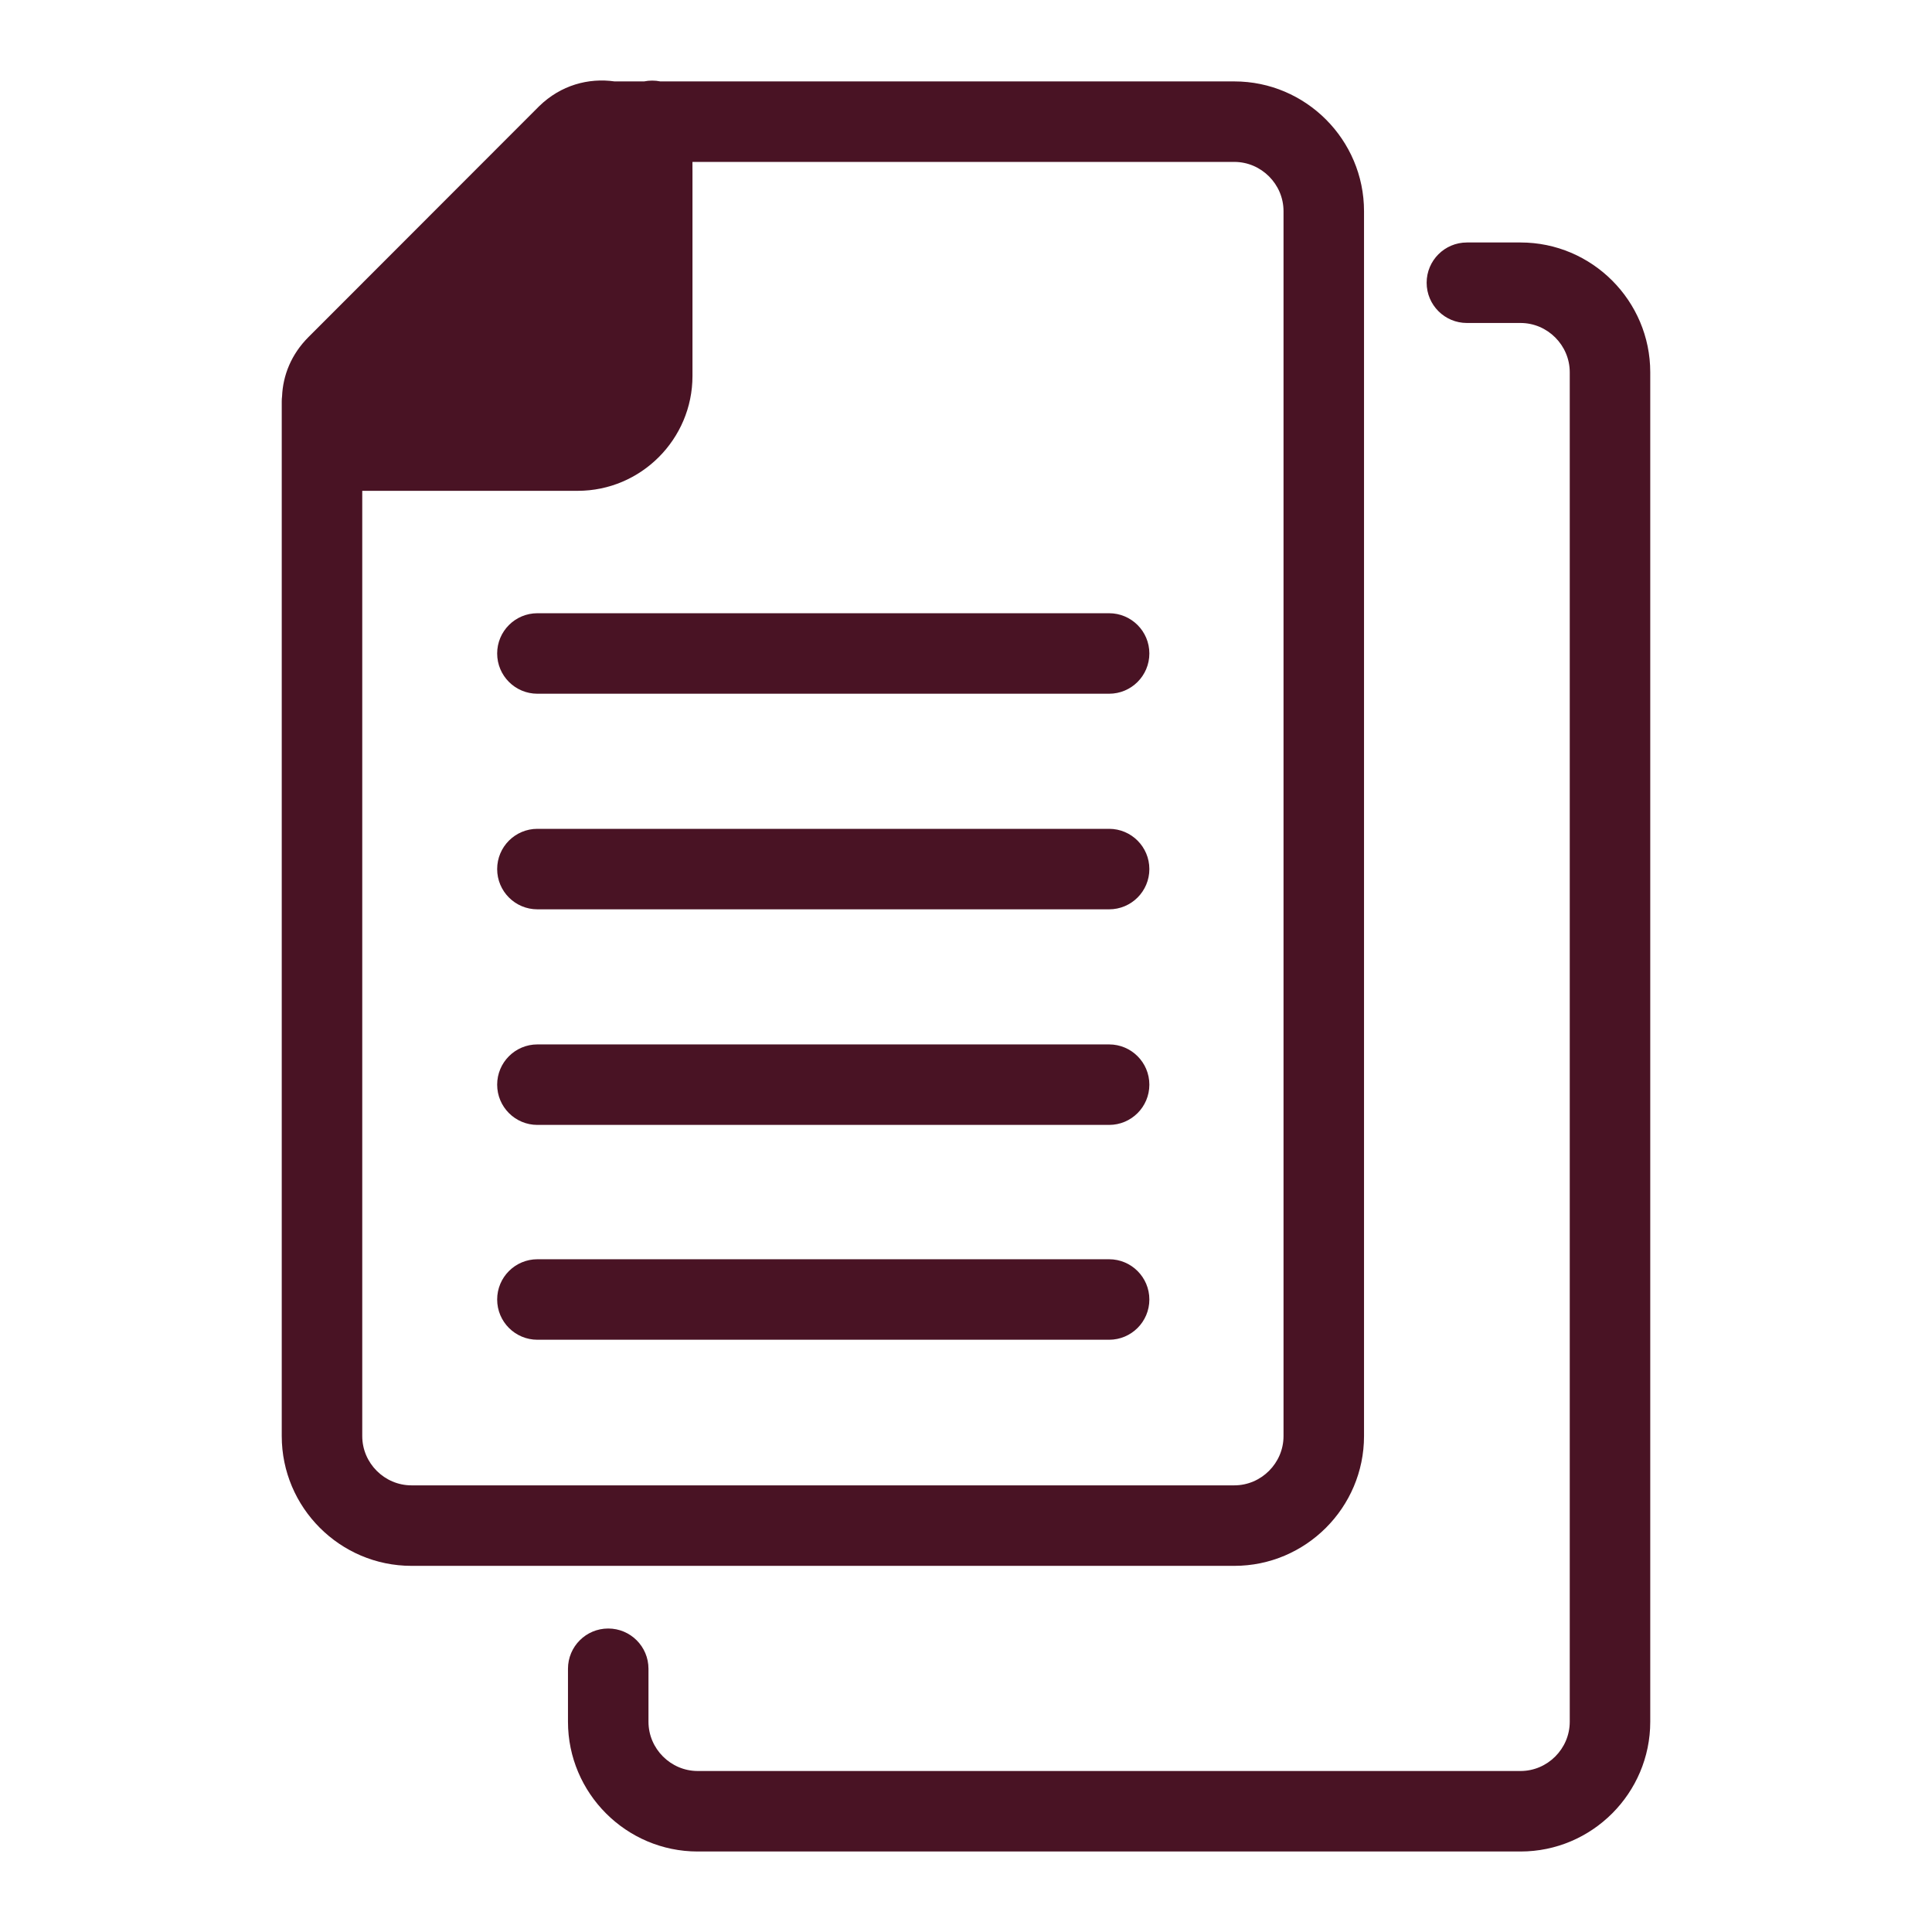<svg xmlns="http://www.w3.org/2000/svg" fill="#491324" width="800px" height="800px" viewBox="0 0 1024 1024"><g id="SVGRepo_bgCarrier" stroke-width="0"></g><g id="SVGRepo_tracerCarrier" stroke-linecap="round" stroke-linejoin="round"></g><g id="SVGRepo_iconCarrier"><path d="M263.508 346.359c0-11.782 9.551-21.333 21.333-21.333h303.012c11.78 0 21.333 9.551 21.333 21.333s-9.553 21.333-21.333 21.333H284.841c-11.782 0-21.333-9.551-21.333-21.333zm21.333 92.937c-11.782 0-21.333 9.553-21.333 21.333 0 11.785 9.551 21.333 21.333 21.333h303.012c11.78 0 21.333-9.549 21.333-21.333 0-11.78-9.553-21.333-21.333-21.333H284.841zm-21.333 135.599c0-11.78 9.551-21.333 21.333-21.333h303.012c11.78 0 21.333 9.553 21.333 21.333 0 11.785-9.553 21.333-21.333 21.333H284.841c-11.782 0-21.333-9.549-21.333-21.333zm21.333 92.535c-11.782 0-21.333 9.553-21.333 21.333 0 11.785 9.551 21.333 21.333 21.333h303.012c11.78 0 21.333-9.549 21.333-21.333 0-11.78-9.553-21.333-21.333-21.333H284.841z"></path><path d="M325.731 43.151h15.654c1.387-.283 2.823-.432 4.294-.432s2.907.149 4.294.432H654.22c37.875 0 68.74 30.919 68.74 68.78v649.225c0 37.858-30.865 68.779-68.74 68.779H218.073c-37.873 0-68.741-30.921-68.741-68.779V212.754c0-.922.058-1.831.172-2.722.466-11.074 4.843-22.22 13.986-31.371L285.747 56.306c11.501-11.236 26.231-15.109 39.984-13.155zM193.673 208.819L315.626 86.765c.943-.899 1.808-1.238 2.577-1.366.895-.149 1.968-.049 3.028.39 1.055.437 1.833 1.1 2.312 1.78.366.52.73 1.278.803 2.512v70.051c0 .256.004.511.013.765v38.38c0 9.981-8.243 18.205-18.173 18.205H197.149c-1.328 0-2.141-.36-2.728-.777-.686-.486-1.363-1.285-1.806-2.354s-.529-2.115-.384-2.956c.124-.722.455-1.588 1.441-2.575zm173.34-123.001v3.525c.009.399.013.8.013 1.202v108.731c0 33.512-27.312 60.872-60.839 60.872L192 260.151v501.005c0 14.327 11.799 26.112 26.074 26.112h436.147c14.276 0 26.074-11.785 26.074-26.112V111.931c0-14.33-11.797-26.113-26.074-26.113H367.013z"></path><path d="M777.485 128.521c-11.785 0-21.333 9.551-21.333 21.333s9.549 21.333 21.333 21.333h28.442c14.276 0 26.074 11.783 26.074 26.113v715.254c0 14.332-11.797 26.112-26.074 26.112H369.78c-14.275 0-26.074-11.785-26.074-26.112v-28.075c0-11.78-9.551-21.333-21.333-21.333s-21.333 9.553-21.333 21.333v28.075c0 37.862 30.868 68.779 68.741 68.779h436.147c37.875 0 68.74-30.916 68.74-68.779V197.3c0-37.861-30.865-68.78-68.74-68.78h-28.442z"></path></g></svg>
